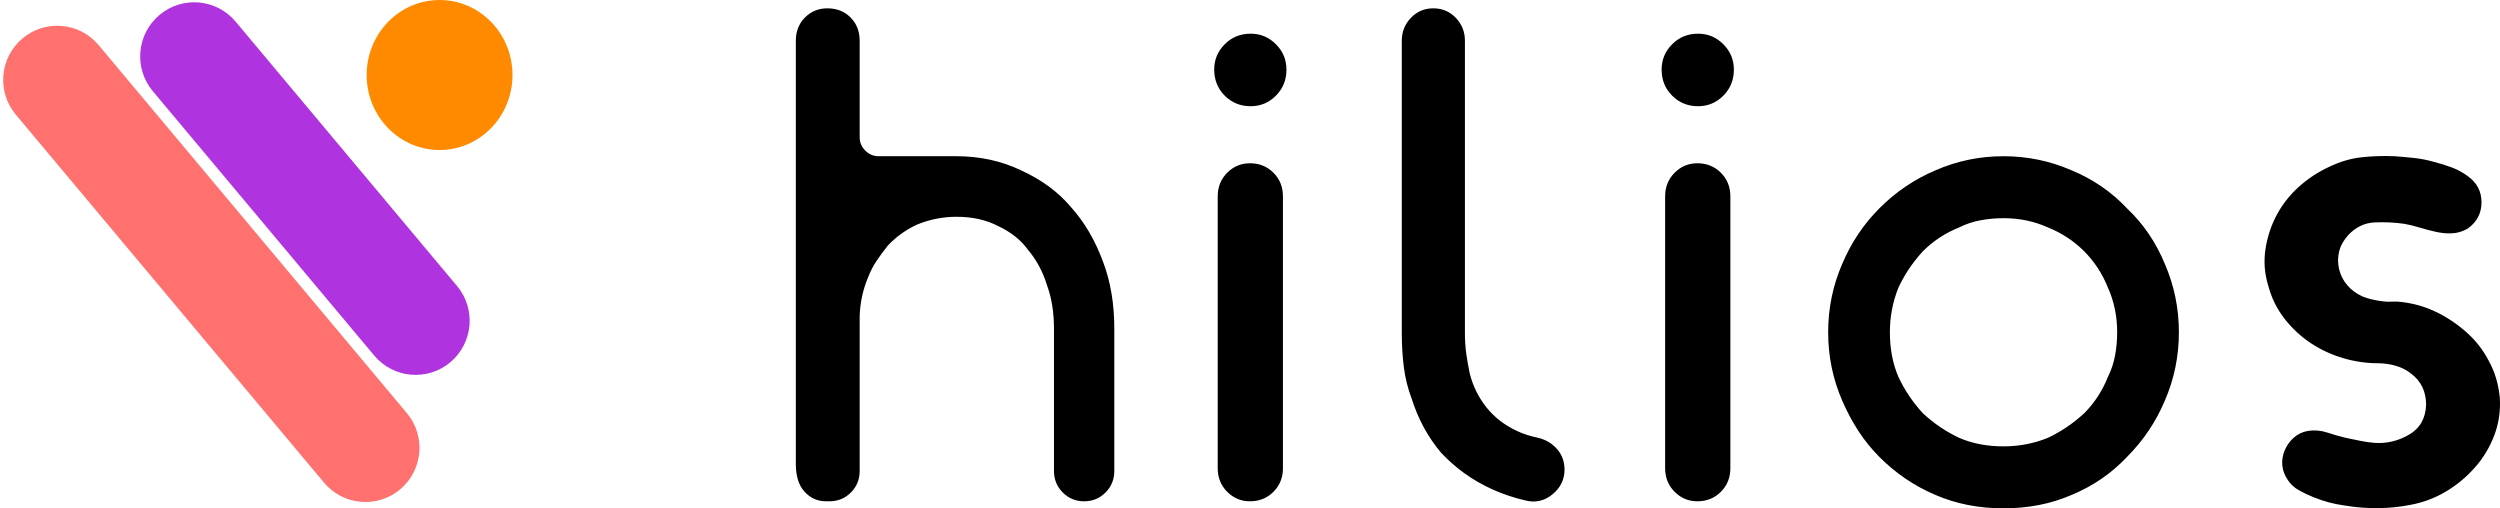 <?xml version="1.0" encoding="UTF-8"?>
<svg width="600px" height="122px" viewBox="0 0 600 122" version="1.1" xmlns="http://www.w3.org/2000/svg" xmlns:xlink="http://www.w3.org/1999/xlink">
    <!-- Generator: Sketch 52.6 (67491) - http://www.bohemiancoding.com/sketch -->
    <title>logo-black</title>
    <desc>Created with Sketch.</desc>
    <g id="Photovoltaique" stroke="none" stroke-width="1" fill="none" fill-rule="evenodd">
        <g id="Artboard-Copy-6" transform="translate(-124, -237)">
            <g id="logo-black" transform="translate(119, 232)">
                <path d="M261.995,54.662 C265.25,58.268 267.831,62.662 269.739,67.845 C271.535,72.577 272.433,77.93 272.433,83.901 L272.433,118.042 C272.433,120.07 271.731,121.789 270.328,123.197 C268.925,124.606 267.214,125.31 265.193,125.31 C263.173,125.31 261.462,124.606 260.059,123.197 C258.656,121.789 257.954,120.07 257.954,118.042 L257.954,83.901 C257.954,79.958 257.393,76.465 256.271,73.423 C255.261,70.155 253.745,67.338 251.725,64.972 C250.042,62.606 247.629,60.69 244.486,59.225 C241.68,57.761 238.369,57.028 234.553,57.028 C231.298,57.028 228.156,57.648 225.125,58.887 C222.432,60.127 220.075,61.817 218.054,63.958 C217.156,65.085 216.287,66.268 215.445,67.507 C214.603,68.746 213.902,70.099 213.34,71.563 C212.106,74.493 211.432,77.592 211.32,80.859 L211.32,118.042 C211.32,120.07 210.619,121.789 209.216,123.197 C207.813,124.606 206.101,125.31 204.081,125.31 L203.239,125.31 C201.219,125.31 199.507,124.549 198.104,123.028 C196.701,121.507 196,119.282 196,116.352 L196,14.775 C196,12.521 196.73,10.662 198.189,9.197 C199.648,7.732 201.443,7 203.576,7 C205.821,7 207.673,7.732 209.132,9.197 C210.591,10.662 211.32,12.521 211.32,14.775 L211.32,37.93 C211.32,39.169 211.769,40.239 212.667,41.141 C213.565,42.042 214.631,42.493 215.866,42.493 L234.553,42.493 C240.165,42.493 245.328,43.62 250.042,45.873 C254.98,48.127 258.964,51.056 261.995,54.662 Z M313.749,21.704 C313.749,24.183 312.907,26.268 311.223,27.958 C309.54,29.648 307.52,30.493 305.163,30.493 C302.693,30.493 300.617,29.648 298.934,27.958 C297.25,26.268 296.408,24.183 296.408,21.704 C296.408,19.338 297.25,17.31 298.934,15.62 C300.617,13.93 302.693,13.085 305.163,13.085 C307.52,13.085 309.54,13.93 311.223,15.62 C312.907,17.31 313.749,19.338 313.749,21.704 Z M304.994,44.183 C307.239,44.183 309.119,44.944 310.634,46.465 C312.149,47.986 312.907,49.873 312.907,52.127 L312.907,117.366 C312.907,119.62 312.149,121.507 310.634,123.028 C309.119,124.549 307.239,125.31 304.994,125.31 C302.862,125.31 301.038,124.549 299.523,123.028 C298.008,121.507 297.25,119.62 297.25,117.366 L297.25,52.127 C297.25,49.873 298.008,47.986 299.523,46.465 C301.038,44.944 302.862,44.183 304.994,44.183 Z M357.758,94.718 C358.544,97.761 359.891,100.465 361.799,102.831 C363.707,105.197 366.12,107.056 369.038,108.408 C370.385,109.085 372.125,109.648 374.257,110.099 C376.053,110.549 377.54,111.451 378.718,112.803 C379.897,114.155 380.486,115.789 380.486,117.704 C380.486,120.07 379.532,122.042 377.624,123.62 C375.716,125.197 373.584,125.704 371.227,125.141 C369.768,124.803 368.365,124.408 367.018,123.958 C365.671,123.507 364.38,123 363.146,122.437 C360.676,121.31 358.432,120.014 356.412,118.549 C354.391,117.085 352.539,115.451 350.856,113.648 C347.713,109.93 345.356,105.592 343.785,100.634 C342.887,98.268 342.27,95.789 341.933,93.197 C341.596,90.606 341.428,87.845 341.428,84.915 L341.428,14.775 C341.428,12.634 342.158,10.803 343.617,9.282 C345.076,7.761 346.871,7 349.004,7 C351.136,7 352.932,7.761 354.391,9.282 C355.85,10.803 356.58,12.634 356.58,14.775 L356.58,84.915 C356.58,86.718 356.692,88.408 356.917,89.986 C357.141,91.563 357.422,93.141 357.758,94.718 Z M421.129,21.704 C421.129,24.183 420.287,26.268 418.603,27.958 C416.92,29.648 414.9,30.493 412.543,30.493 C410.073,30.493 407.997,29.648 406.314,27.958 C404.63,26.268 403.788,24.183 403.788,21.704 C403.788,19.338 404.63,17.31 406.314,15.62 C407.997,13.93 410.073,13.085 412.543,13.085 C414.9,13.085 416.92,13.93 418.603,15.62 C420.287,17.31 421.129,19.338 421.129,21.704 Z M412.374,44.183 C414.619,44.183 416.499,44.944 418.014,46.465 C419.529,47.986 420.287,49.873 420.287,52.127 L420.287,117.366 C420.287,119.62 419.529,121.507 418.014,123.028 C416.499,124.549 414.619,125.31 412.374,125.31 C410.242,125.31 408.418,124.549 406.903,123.028 C405.388,121.507 404.63,119.62 404.63,117.366 L404.63,52.127 C404.63,49.873 405.388,47.986 406.903,46.465 C408.418,44.944 410.242,44.183 412.374,44.183 Z M485.846,42.493 C491.57,42.493 497.013,43.62 502.176,45.873 C507.339,48.014 511.772,51.056 515.476,55 C519.404,58.718 522.435,63.169 524.567,68.352 C526.812,73.535 527.934,79 527.934,84.746 C527.934,90.493 526.812,95.958 524.567,101.141 C522.435,106.211 519.404,110.718 515.476,114.662 C511.772,118.606 507.339,121.648 502.176,123.789 C497.238,125.93 491.794,127 485.846,127 C479.897,127 474.454,125.93 469.516,123.789 C464.465,121.648 459.976,118.606 456.047,114.662 C454.139,112.746 452.456,110.662 450.997,108.408 C449.538,106.155 448.247,103.732 447.125,101.141 C444.88,95.958 443.757,90.493 443.757,84.746 C443.757,79 444.88,73.535 447.125,68.352 C449.257,63.282 452.231,58.831 456.047,55 C459.976,51.056 464.465,48.014 469.516,45.873 C474.678,43.62 480.122,42.493 485.846,42.493 Z M485.846,112.127 C489.55,112.127 493.085,111.451 496.452,110.099 C499.595,108.634 502.513,106.662 505.207,104.183 C506.441,102.944 507.536,101.592 508.49,100.127 C509.444,98.662 510.257,97.085 510.931,95.394 C511.716,93.817 512.277,92.127 512.614,90.324 C512.951,88.521 513.119,86.662 513.119,84.746 C513.119,80.915 512.39,77.366 510.931,74.099 C510.257,72.408 509.444,70.831 508.49,69.366 C507.536,67.901 506.441,66.549 505.207,65.31 C503.972,64.07 502.625,62.972 501.166,62.014 C499.707,61.056 498.136,60.239 496.452,59.563 C493.197,58.099 489.662,57.366 485.846,57.366 C483.938,57.366 482.086,57.535 480.29,57.873 C478.494,58.211 476.811,58.775 475.24,59.563 C473.556,60.239 471.985,61.056 470.526,62.014 C469.067,62.972 467.72,64.07 466.485,65.31 C464.016,68.014 462.052,70.944 460.593,74.099 C459.246,77.479 458.573,81.028 458.573,84.746 C458.573,88.69 459.246,92.239 460.593,95.394 C462.052,98.549 464.016,101.479 466.485,104.183 C469.179,106.662 472.097,108.634 475.24,110.099 C478.382,111.451 481.918,112.127 485.846,112.127 Z M602.248,91.507 C603.707,94.099 604.605,97.028 604.941,100.296 C605.166,103.451 604.745,106.465 603.679,109.338 C602.613,112.211 601.069,114.803 599.049,117.113 C597.029,119.423 594.7,121.366 592.062,122.944 C589.425,124.521 586.591,125.592 583.561,126.155 C578.398,127.169 573.123,127.225 567.735,126.324 C565.154,125.986 562.629,125.31 560.159,124.296 C559.037,123.845 557.915,123.31 556.792,122.69 C555.67,122.07 554.772,121.254 554.099,120.239 C553.313,119.113 552.864,117.93 552.752,116.69 C552.64,115.451 552.836,114.239 553.341,113.056 C553.846,111.873 554.576,110.859 555.53,110.014 C556.484,109.169 557.634,108.634 558.981,108.408 C560.552,108.183 562.095,108.324 563.611,108.831 C565.126,109.338 566.613,109.761 568.072,110.099 C569.194,110.324 570.289,110.549 571.355,110.775 C572.421,111 573.571,111.169 574.806,111.282 C577.724,111.507 580.502,110.859 583.14,109.338 C585.777,107.817 587.152,105.423 587.264,102.155 C587.264,99 586.086,96.521 583.729,94.718 C582.606,93.817 581.344,93.169 579.941,92.775 C578.538,92.38 577.163,92.183 575.816,92.183 C572.898,92.183 570.036,91.761 567.23,90.915 C564.424,90.07 561.843,88.859 559.486,87.282 C557.129,85.704 555.053,83.761 553.257,81.451 C551.461,79.141 550.17,76.521 549.385,73.592 C548.487,70.662 548.262,67.732 548.711,64.803 C549.16,61.873 550.058,59.141 551.405,56.606 C552.752,54.07 554.519,51.817 556.708,49.845 C558.897,47.873 561.338,46.268 564.031,45.028 C566.613,43.789 569.194,43.028 571.776,42.746 C574.357,42.465 576.995,42.38 579.688,42.493 C581.26,42.606 582.831,42.746 584.402,42.915 C585.974,43.085 587.545,43.394 589.116,43.845 C590.463,44.183 591.838,44.606 593.241,45.113 C594.644,45.62 595.963,46.324 597.197,47.225 C599.442,48.803 600.564,50.915 600.564,53.563 C600.564,56.211 599.442,58.324 597.197,59.901 C595.963,60.577 594.728,60.944 593.493,61 C592.259,61.056 590.996,60.944 589.705,60.662 C588.415,60.38 587.124,60.042 585.833,59.648 C584.543,59.254 583.28,58.944 582.045,58.718 C579.688,58.38 577.303,58.268 574.89,58.38 C572.477,58.493 570.373,59.507 568.577,61.423 C567.455,62.662 566.725,63.986 566.388,65.394 C566.052,66.803 566.052,68.211 566.388,69.62 C566.725,71.028 567.37,72.296 568.324,73.423 C569.278,74.549 570.485,75.451 571.944,76.127 C573.291,76.69 574.918,77.085 576.826,77.31 C577.612,77.423 578.37,77.451 579.099,77.394 C579.829,77.338 580.586,77.366 581.372,77.479 C584.29,77.817 587.04,78.606 589.621,79.845 C592.203,81.085 594.616,82.69 596.86,84.662 C599.105,86.634 600.901,88.915 602.248,91.507 Z" id="hilios" fill="#000000"></path>
                <ellipse id="Oval" fill="#FF8A00" cx="110.5" cy="23" rx="17.5" ry="18"></ellipse>
                <path d="M55.785,-2.253 L55.785,-2.253 C62.939,-2.259 68.743,3.535 68.75,10.689 C68.75,10.697 68.75,10.705 68.75,10.712 L68.645,125.928 C68.638,133.099 62.827,138.911 55.656,138.917 L55.656,138.917 C48.502,138.924 42.697,133.13 42.691,125.976 C42.691,125.968 42.691,125.96 42.691,125.952 L42.796,10.736 C42.803,3.565 48.614,-2.246 55.785,-2.253 Z" id="Rectangle-Copy" fill="#FF716F" transform="translate(55.72, 68.332) rotate(-40) translate(-55.72, -68.332) "></path>
                <path d="M78.232,-4.097 L78.232,-4.097 C85.385,-4.104 91.19,1.69 91.197,8.844 C91.197,8.852 91.197,8.86 91.197,8.868 L91.121,91.631 C91.114,98.802 85.303,104.613 78.132,104.62 L78.132,104.62 C70.978,104.626 65.174,98.832 65.167,91.678 C65.167,91.67 65.167,91.662 65.167,91.654 L65.243,8.891 C65.249,1.721 71.061,-4.091 78.232,-4.097 Z" id="Rectangle-Copy-2" fill-opacity="0.8" fill="#9B00D6" transform="translate(78.182, 50.261) rotate(-40) translate(-78.182, -50.261) "></path>
            </g>
        </g>
    </g>
</svg>